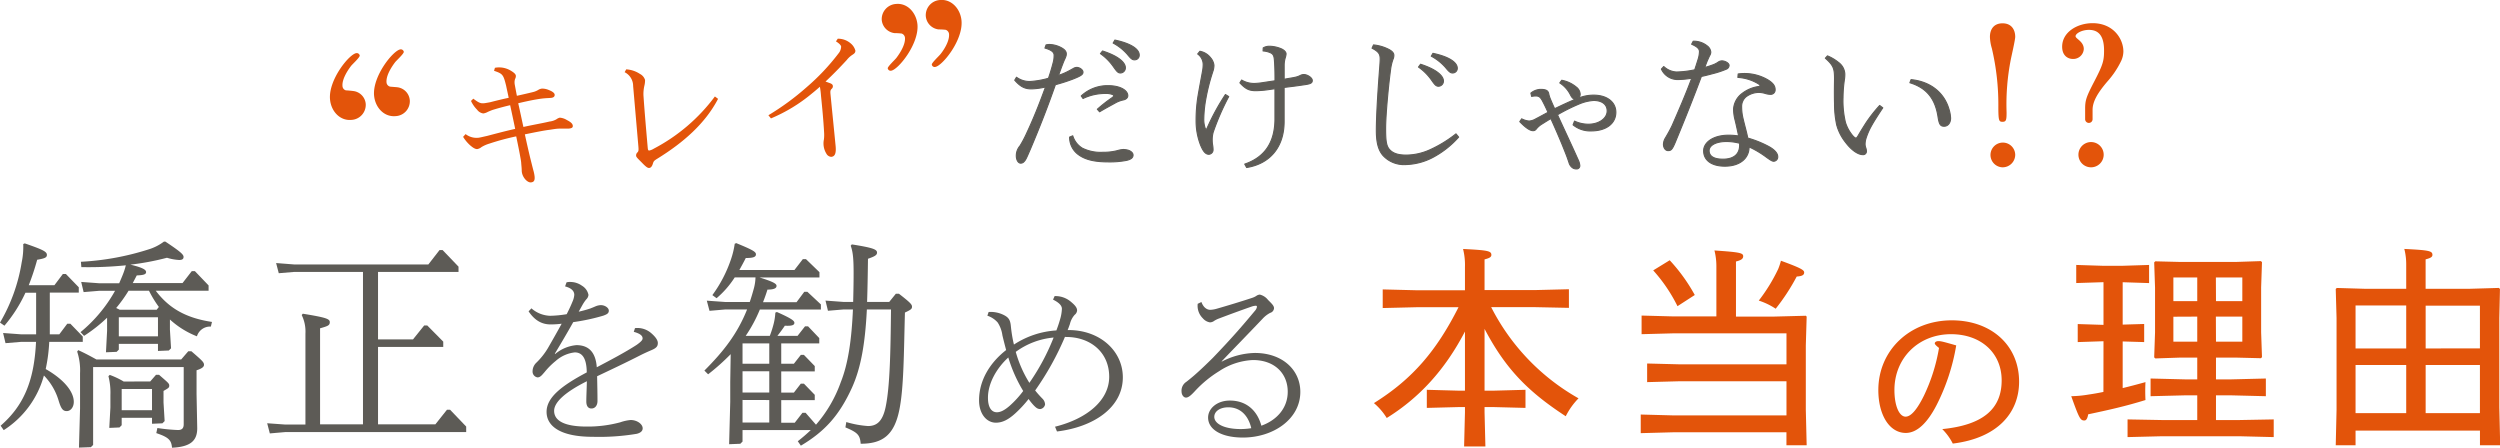 <svg xmlns="http://www.w3.org/2000/svg" viewBox="0 0 671.18 120.23"><defs><style>.cls-1,.cls-2{fill:#5d5b56;}.cls-1{stroke:#5d5b56;stroke-linecap:round;stroke-linejoin:round;stroke-width:0.3px;}.cls-3{fill:#e3540a;}</style></defs><g id="レイヤー_2" data-name="レイヤー 2"><g id="contents"><path class="cls-1" d="M280.84,12.06a3.85,3.85,0,0,1,1-.11,7,7,0,0,1,3.33,1c.71.43,1.1.91,1.1,1.5a2,2,0,0,1-.15.79c-.12.32-.28.68-.44,1-.55,1.35-.95,2.46-1.5,4a17.55,17.55,0,0,0,3.08-1.35l.92-.51a1.79,1.79,0,0,1,.91-.28c.75,0,1.66.64,1.66,1.27s-.56,1-2.61,1.82a48,48,0,0,1-4.8,1.55c-2.05,5.86-4.23,11.44-6.73,17.34-1.11,2.57-1.26,2.89-1.74,3.36a1.1,1.1,0,0,1-.87.36c-.55,0-1.15-.75-1.15-2a4.05,4.05,0,0,1,1-2.65,29.89,29.89,0,0,0,1.78-3.37c1.78-3.8,3.29-7.52,5.07-12.43a18.05,18.05,0,0,1-3.8.51c-1.78,0-2.93-.59-4.47-2.33l.47-.79a5.93,5.93,0,0,0,3.64,1.14,22.5,22.5,0,0,0,4.95-.87c.6-1.74,1.07-3.4,1.35-4.55A7.44,7.44,0,0,0,283,14.8c0-.72-.56-1.35-2.46-1.9ZM288,36.46a5.87,5.87,0,0,0,2.57,3.32,11,11,0,0,0,5.5,1.11,15.15,15.15,0,0,0,3.88-.44,7.13,7.13,0,0,1,1.59-.31,5.43,5.43,0,0,1,1.23.16c.51.12,1.42.59,1.42,1.34s-.67,1.19-1.82,1.43a23.73,23.73,0,0,1-4.75.39c-3.68,0-6.18-.55-8.08-1.94a5.77,5.77,0,0,1-2.38-4.71Zm6.61-7.13a39.35,39.35,0,0,1,4-3.13c.31-.24.39-.4.39-.51s-.08-.2-.23-.28a4.5,4.5,0,0,0-1.94-.32,13.61,13.61,0,0,0-6.06,1.35l-.48-.68A10.37,10.37,0,0,1,297.51,23c3.25,0,5.27,1.27,5.27,2.69,0,.52-.44,1-1.27,1.15a7.43,7.43,0,0,0-2.14.83c-1.23.68-2.57,1.39-4.16,2.34ZM296,13.69c4.55,1.46,6.13,3.24,6.13,4.47a1.37,1.37,0,0,1-1.3,1.43c-.68,0-1-.4-1.94-1.74a14.13,14.13,0,0,0-3.45-3.45Zm3.32-2.93c4.71,1,6.53,2.61,6.53,4a1.23,1.23,0,0,1-1.26,1.3c-.56,0-.91-.23-1.94-1.5a13.6,13.6,0,0,0-3.8-3Z"/><path class="cls-1" d="M322.14,13.77A4.64,4.64,0,0,1,325,15.51a3.7,3.7,0,0,1,.91,2,5.23,5.23,0,0,1-.2,1.38c-.16.48-.31.95-.51,1.59a53.55,53.55,0,0,0-1.43,5.86,33.35,33.35,0,0,0-.59,5.62,7.08,7.08,0,0,0,.35,2.38c.12.31.2.39.28.39s.16-.08.28-.35a61.59,61.59,0,0,1,4.91-9l.87.55a66.17,66.17,0,0,0-4.16,9.55,7.57,7.57,0,0,0-.27,2.17,7.69,7.69,0,0,0,.11,1.27,7.46,7.46,0,0,1,.12,1.23,1.2,1.2,0,0,1-1.11,1.27c-.95,0-1.58-.88-2.25-2.5a17.81,17.81,0,0,1-1.19-6.41,40.34,40.34,0,0,1,.47-6.46c.28-1.66.64-3.6,1.23-6.81a10.36,10.36,0,0,0,.2-1.9,3.47,3.47,0,0,0-1.47-2.85Zm17-.91a3.21,3.21,0,0,1,1.66-.44,8.56,8.56,0,0,1,3.25.71c.75.36,1.22.87,1.22,1.35a4.4,4.4,0,0,1-.23,1.07,7.57,7.57,0,0,0-.28,1.82c0,1.31,0,2.61,0,3.92,1.15-.24,2.18-.36,3-.55a5.63,5.63,0,0,0,1.42-.52,1.9,1.9,0,0,1,.91-.2c.87,0,2.22.83,2.22,1.59s-.59.95-2.69,1.22c-1.55.24-3.25.44-4.87.64,0,3.13,0,6,0,9.18,0,7-4,11.37-10.06,12.32l-.51-.91c5.18-1.78,8-5.55,8.11-11.8,0-2.58,0-5.31,0-8.44-1.22.16-2.14.32-3,.4s-1.58.12-2.21.12c-1.75,0-2.7-.48-4.2-2.1l.47-.75a6.49,6.49,0,0,0,3.69.91,18,18,0,0,0,2.13-.24l3.13-.47c0-1.59,0-3.21-.12-5-.08-1.39-.19-2-.87-2.42a5.58,5.58,0,0,0-2.21-.59Z"/><path class="cls-1" d="M368.75,12.06a11.56,11.56,0,0,1,3.92,1.11c1.07.52,1.54,1.07,1.54,1.67a2.6,2.6,0,0,1-.24,1.1,13.08,13.08,0,0,0-.63,2.66c-.36,2.69-.63,5.3-.87,8s-.47,5.9-.47,7.95c0,3.25.19,4.6,1,5.55,1,1.15,2.5,1.54,4.52,1.54a15.66,15.66,0,0,0,6.37-1.42,33.38,33.38,0,0,0,7-4.28l.71.87a24.77,24.77,0,0,1-6.88,5.43,16.5,16.5,0,0,1-7.37,1.94,7.6,7.6,0,0,1-6.1-2.5c-1.15-1.38-1.74-3.32-1.74-6.65,0-1.9.12-5.11.32-8.47s.43-6.46.59-8.52c.08-1.07.12-1.74.12-2.1,0-1.26-.2-2-2.18-3Zm12.63,5.19c4.55,1.47,6.14,3.25,6.14,4.48a1.37,1.37,0,0,1-1.31,1.42c-.67,0-1-.39-1.94-1.74A14.27,14.27,0,0,0,380.83,18Zm3.33-2.93c4.71,1,6.53,2.61,6.53,4A1.25,1.25,0,0,1,390,19.59c-.55,0-.91-.24-1.94-1.51a13.64,13.64,0,0,0-3.8-3Z"/><path class="cls-1" d="M408.53,31.9a5.2,5.2,0,0,0,2,.6,3.91,3.91,0,0,0,1.74-.56c1.15-.59,2.22-1.19,3.33-1.78-.52-1.15-.92-2-1.35-2.81-.6-1.19-1-1.59-1.9-1.59a5.62,5.62,0,0,0-1.15.12L411,25a4.26,4.26,0,0,1,2.61-1c1.43,0,2,.32,2.18,1.15a6.77,6.77,0,0,0,.36,1.23c.16.39.59,1.46,1.23,2.81,1.9-.91,3.72-1.78,5.66-2.57-.56,0-.91-.16-1.43-1.19a8.13,8.13,0,0,0-2.85-3.17l.52-.71a8.43,8.43,0,0,1,3.84,1.78,2.58,2.58,0,0,1,1.11,1.94,1.47,1.47,0,0,1-.44,1.07,10.62,10.62,0,0,1,4.08-.79c3.56,0,5.94,1.86,5.94,4.59,0,3-2.58,5-6.57,5a7.18,7.18,0,0,1-4.91-1.62l.39-1a8.74,8.74,0,0,0,3.76.83c2.78,0,5-1.55,5-3.57,0-1.74-1.38-2.81-3.64-2.81a11.89,11.89,0,0,0-3.8.91,50.37,50.37,0,0,0-5.9,2.93c1.82,4,3.72,8,5.54,12.08a4.08,4.08,0,0,1,.44,1.46.85.85,0,0,1-.95,1,1.73,1.73,0,0,1-1.19-.47,2.57,2.57,0,0,1-.75-1.23c-.2-.59-.4-1.19-.64-1.82-1.26-3.29-2.69-6.61-4.23-10-.76.44-1.51.91-2.26,1.39a6,6,0,0,0-1.51,1.23c-.35.47-.59.63-1,.63-.84,0-2-.79-3.57-2.42Z"/><path class="cls-1" d="M454.58,11.07a5.66,5.66,0,0,1,3.72,1.23,2.35,2.35,0,0,1,1,1.7,2,2,0,0,1-.27.88c-.16.27-.32.67-.52,1.1-.32.72-.59,1.47-.83,2.14a25.33,25.33,0,0,0,2.41-.79,6.27,6.27,0,0,0,1.23-.67,1.83,1.83,0,0,1,.95-.32c.83,0,1.94.59,1.94,1.23a1.13,1.13,0,0,1-.75,1,25.25,25.25,0,0,1-2.69.95c-1.19.31-2.58.71-4,1-2.18,5.82-4.44,11.48-6.85,17.3-1,2.5-1.35,2.61-2.1,2.61s-1.23-.83-1.23-1.66a3.46,3.46,0,0,1,.56-1.78c.63-1.07,1.22-2.1,1.78-3.29,1.82-4.15,3.64-8.35,5.26-12.71a22.5,22.5,0,0,1-3.8.36,4.77,4.77,0,0,1-4.35-2.81l.63-.68a5.33,5.33,0,0,0,3.45,1.47,25.56,25.56,0,0,0,4.87-.59c.43-1.31.75-2.3,1-3.13a7.61,7.61,0,0,0,.27-1.74c0-.68-.43-1.27-2.1-2Zm15,28.39c0,2.93-2.34,5.15-6.5,5.15-3.68,0-5.7-1.66-5.7-4.12,0-2.21,2.5-4.19,6.73-4.19a19.36,19.36,0,0,1,2.66.2c-.28-1.35-.56-2.66-.91-4.12a11.64,11.64,0,0,1-.44-3.13,5.67,5.67,0,0,1,2.3-4.16,9.41,9.41,0,0,1,4.39-1.86c.28,0,.4-.12.4-.24s-.08-.23-.4-.47a12.06,12.06,0,0,0-5.54-1.74l.08-.92a12.37,12.37,0,0,1,7.92,1.55c1.5.91,2,1.7,2,2.65a1.19,1.19,0,0,1-1.15,1.27,5.25,5.25,0,0,1-1.62-.28,6.35,6.35,0,0,0-1.51-.24,5.74,5.74,0,0,0-3.6,1.23,3.37,3.37,0,0,0-1.11,2.65A13.22,13.22,0,0,0,468,32c.4,1.74.88,3.33,1.23,5.07a28.09,28.09,0,0,1,5.54,2.22c1.55.83,2.5,1.82,2.5,2.77a1.14,1.14,0,0,1-1.07,1.23c-.4,0-.87-.28-2.22-1.27a25.08,25.08,0,0,0-4.47-2.61Zm-2.54-1a13.75,13.75,0,0,0-3.56-.47c-2.73,0-4.63,1-4.63,2.45s1.19,2.3,3.72,2.3c2.89,0,4.47-1.35,4.47-3.72Z"/><path class="cls-1" d="M490.62,15a12,12,0,0,1,3,1.79,4.06,4.06,0,0,1,1.66,3.05,9,9,0,0,1-.08,1.34,34.64,34.64,0,0,0-.4,5,25,25,0,0,0,.64,6.65,10.2,10.2,0,0,0,2,3.65c.39.43.67.59.83.59s.28-.12.59-.63c.4-.68.95-1.63,2.14-3.49a38,38,0,0,1,3.64-4.63l.83.63c-1.06,1.59-2.25,3.41-3.08,4.91a17.78,17.78,0,0,0-1.47,3.45,5.62,5.62,0,0,0-.2,1.42,3.06,3.06,0,0,0,.2,1,2.87,2.87,0,0,1,.16.87.87.87,0,0,1-1,.91c-1.23,0-3-1.18-4.55-3.24a13.07,13.07,0,0,1-2.42-4.71,26.64,26.64,0,0,1-.59-5.75c-.08-3.16,0-5.86,0-6.65,0-2.73-.24-3.56-2.46-5.54Zm22.45,6.38c5.18.51,8.87,3.48,10.17,7.92a9.39,9.39,0,0,1,.44,2.41c0,1.23-.67,2.18-1.74,2.18s-1.35-.63-1.67-2.77c-.79-4.75-3.12-7.56-7.52-8.91Z"/><path class="cls-2" d="M13.37,89.76h2.55l2.14-2.85h.83l3.33,3.44v1.43h-9a44.51,44.51,0,0,1-.95,7.3c5.1,2.91,7.54,6.18,7.54,8.8,0,1.42-.83,2.49-1.9,2.49s-1.54-.71-2.2-2.91a16.3,16.3,0,0,0-3.92-6.65A25.26,25.26,0,0,1,1,115.48l-.83-1.19c6-5.23,9-11.7,9.5-22.51H5.7l-4.22.35L.83,89.4l4.87.36h4V78.59H6.83a38.5,38.5,0,0,1-5.64,8.85L0,86.61A46.24,46.24,0,0,0,5.82,70.45a20.25,20.25,0,0,0,.42-4.93l.41-.18c4.81,1.67,5.94,2.2,5.94,3.09,0,.71-.53.95-2.61,1.31a65.87,65.87,0,0,1-2.26,6.83h6.89l2.26-3h.83l3.45,3.56v1.43H13.37ZM25,119.46l-.6.59-3.2.12.29-10.51v-9.45a16.11,16.11,0,0,0-.77-5.82L21,94c1.84.84,3.27,1.61,4.87,2.5H48.65l1.9-2.2h.83c2.74,2.38,3.39,2.91,3.39,3.63,0,.53-.48,1-2,1.48v6.42l.18,9.14c0,3.39-1.84,5-6.77,5.23-.18-2-.84-2.79-4.22-3.92l.29-1.37a48.12,48.12,0,0,0,5.53.54c1.07,0,1.54-.48,1.54-1.55V98.55H25ZM45.62,88.51l.3,5-.6.59-2.91.12v-1.9H31.9v1.55l-.59.59-2.86.12.3-5.76V85.3a40.91,40.91,0,0,1-6.18,4.87l-.95-1a38.92,38.92,0,0,0,9.27-11.1H26.67l-4.22.35-.65-2.73,4.87.36H32c.3-.72.65-1.49.95-2.26a18.22,18.22,0,0,0,.83-2.56,98.84,98.84,0,0,1-11.94.48l-.12-1.43a71.79,71.79,0,0,0,18.71-3.5A13.27,13.27,0,0,0,44,64.87h.41c4,2.67,4.87,3.44,4.87,4.1,0,.47-.23.83-1.18.83a13.4,13.4,0,0,1-3.27-.6A70.59,70.59,0,0,1,35,71.05c3.5.83,4.22,1.42,4.22,2s-.6.83-2.5.89L35.64,76H49l2.49-3.21h.83L56,76.63v1.43H41.82c3.5,4.63,8,7.3,15.09,8.37l-.3,1.25a3.69,3.69,0,0,0-3.74,2.61,23.38,23.38,0,0,1-7.25-4.51Zm-5.29,13.9,1.55-1.78h.83c2.44,2.14,2.73,2.31,2.73,2.91s-.35.71-1.54,1.42v3.09l.3,5-.6.6-2.79.12v-1.61H32.67v2l-.59.6-2.74.12.3-5.47V106a17.54,17.54,0,0,0-.53-5l.35-.35a21.67,21.67,0,0,1,3.75,1.78Zm2.32-20A30,30,0,0,1,40,78.06H34.51a37.89,37.89,0,0,1-3.32,4.63c.35.18.65.3.95.47h9.92ZM31.9,90.29H42.41V85.18H31.9Zm.77,19.84h8.14v-5.7H32.67Z"/><path class="cls-2" d="M97.45,73H79l-4.16.35-.71-2.73L79,71h36l3-3.86h.83l4.27,4.45V73H101.49V91.12h9.39l3-3.74h.83L119,91.72v1.42H101.49v20.79h15.39L120,110h.83l4.33,4.52V116H76.6l-4.16.36-.71-2.73,4.87.35H82V89.58a10.12,10.12,0,0,0-1-5l.29-.36c6.12,1,7.25,1.37,7.25,2.26s-.53,1.07-2.61,1.66v25.78H97.45Z"/><path class="cls-2" d="M152.1,75.8a3.37,3.37,0,0,1,1-.1,5.37,5.37,0,0,1,3.13,1,3.71,3.71,0,0,1,1.76,2.47,1.9,1.9,0,0,1-.62,1.23,10.67,10.67,0,0,0-1,1.48c-.33.61-.67,1.18-1,1.8,1.24-.28,2.23-.57,3.09-.85.38-.15.86-.34,1.38-.57a4,4,0,0,1,1.47-.34c1.09,0,2.14.72,2.14,1.48s-.57,1-1.43,1.33a54,54,0,0,1-8.12,1.75c-1.62,2.9-3.42,5.94-4.94,8.46l.09.1a10.25,10.25,0,0,1,5.7-2.38c3.47,0,5.18,2.09,5.47,5.94,3.8-2,7.6-4,10.69-6,1.42-1,1.61-1.42,1.61-1.75,0-.72-.66-1.29-2.37-1.76l.33-1a5.65,5.65,0,0,1,4.33,1.33c1,.86,1.8,1.81,1.8,2.66s-.33,1.33-1.66,1.9c-1,.43-1.86.81-3,1.38-3.7,1.9-7.55,3.71-11.64,5.65.05,2.43.1,4.61.1,6.66,0,1.14-.62,2-1.62,2-.85,0-1.38-.62-1.38-1.9s.1-3.23.15-5.42c-6,3-8.79,5.71-8.79,7.94,0,2.71,2.85,4.23,8.74,4.23a33.48,33.48,0,0,0,9-1.14,11.81,11.81,0,0,1,2.8-.62c1.71,0,3.23,1.09,3.23,2.23,0,.76-.62,1.24-1.61,1.48a61.33,61.33,0,0,1-11.79.8c-8.69,0-12.4-2.85-12.4-6.7s4-7,10.79-10.59c-.05-4-1.33-5.37-3.23-5.37a9.21,9.21,0,0,0-5.09,2.28,20,20,0,0,0-3,3c-.67.76-1.14,1.43-1.9,1.43a1.57,1.57,0,0,1-1.33-1.62A3.22,3.22,0,0,1,144,97.37a18.78,18.78,0,0,0,3.09-3.9c1.42-2.47,2.61-4.56,3.7-6.56a24.48,24.48,0,0,1-2.94.19c-2.47,0-4.33-1.14-5.94-3.51l.76-.81a8,8,0,0,0,5,2,30,30,0,0,0,4.47-.43c.61-1.19,1.14-2.33,1.56-3.37a5.54,5.54,0,0,0,.48-1.81c0-.81-.48-1.76-2.47-2.28Z"/><path class="cls-2" d="M209.74,97.66h3.39L215,95.28h.83l2.91,3v1.43h-9v5.7h3.39L215,103h.83l2.91,3v1.43h-9v6.06h3.63l2.07-2.67h.84l2.79,3.2a35.35,35.35,0,0,0,6.65-11.4c2-5,2.91-11.41,3.27-19.54h-2.5l-4.21.35-.66-2.73,4.87.36h2.56c.06-2.38.12-4.94.12-7.61,0-3.56-.12-5.7-.78-7.48l.3-.36c5.53.89,6.77,1.31,6.77,2.2,0,.65-.53,1-2.43,1.66-.06,4.28-.12,8.14-.24,11.59h5.94l1.78-2.2h.83c3.21,2.49,3.51,2.91,3.51,3.5s-.36.83-1.9,1.55c-.3,11.05-.3,20.19-1.49,26.07-1.36,6.78-4.45,9.15-10.39,9.15-.18-2.31-.77-3-4.1-4.39l.24-1.43a27.07,27.07,0,0,0,5.82,1.07c2.26,0,3.92-1.13,4.75-5.17,1.13-5.46,1.31-14.55,1.43-26.13h-6.48c-.47,9.26-1.6,15.68-4,21-3.38,7.43-7.31,11.77-13.72,15.57l-.83-1.19c1.3-1,2.43-2,3.5-3H199.35v3.09l-.6.59-3,.12.3-11.4v-5.35l.12-7.43a58.87,58.87,0,0,1-6.06,5.41l-1-1c5.11-5.11,8.85-9.86,11.46-16.4h-5.94l-4.15.36-.72-2.73,4.87.35h6.66c.41-1.18.77-2.43,1.13-3.74a12.65,12.65,0,0,0,.41-2.85h-5.58a24.74,24.74,0,0,1-4.87,5.58l-1.13-.83a35.34,35.34,0,0,0,5-9.62,22.39,22.39,0,0,0,1-4.16l.41-.18c4.34,1.79,5.29,2.32,5.29,3s-.59,1-2.73,1c-.6,1.19-1.19,2.26-1.72,3.21h14.79l2.25-2.91h.84L220,73.07v1.42h-16.1c3.86,1.19,4.58,1.72,4.58,2.26s-.48,1-2.44,1c-.36,1.19-.77,2.32-1.19,3.38h9l2.08-2.79h.83l3.63,3.39V83.1H204a38.4,38.4,0,0,1-3.8,7.07h6.47a27.31,27.31,0,0,0,1.07-3.38,15.57,15.57,0,0,0,.42-2.85l.41-.18c4,1.78,4.7,2.37,4.7,2.91s-.48.89-2.56.77c-.59.89-1.3,1.84-2,2.73h5.41l2-2.55h.83l3,3.15v1.42H209.74Zm-10.39-5.47v5.47h7.18V92.19Zm7.18,13.19v-5.7h-7.18v5.7Zm-7.18,2v6.06h7.18V107.4Z"/><path class="cls-2" d="M285.91,90.44a76.67,76.67,0,0,1-8,14.39,28.57,28.57,0,0,0,1.9,2.14,2.32,2.32,0,0,1,.76,1.62,1.51,1.51,0,0,1-1.28,1.23c-.71,0-1.14-.33-1.9-1.14a16.17,16.17,0,0,1-1.24-1.56,31.56,31.56,0,0,1-3.61,3.89c-1.85,1.67-3.42,2.47-5.18,2.47-2.42,0-4.51-2.28-4.51-6,0-5.47,3-10.17,7.27-13.5-.33-1.23-.66-2.52-1-3.94a8.35,8.35,0,0,0-1.28-3.47,6.33,6.33,0,0,0-2.76-1.81l.34-1a7.84,7.84,0,0,1,4.42,1c1.14.67,1.42,1.43,1.56,2.9a36.62,36.62,0,0,0,.81,4.85,23.42,23.42,0,0,1,11.4-3.8c.38-1,.72-2,1-3a11.29,11.29,0,0,0,.48-2.8c0-.81-.67-1.62-2.38-2.47l.43-.95h.24a6.4,6.4,0,0,1,4.18,1.57c.9.76,1.61,1.47,1.61,2.28a1.64,1.64,0,0,1-.66,1.19A5.7,5.7,0,0,0,287.24,87c-.19.52-.38,1.09-.61,1.61h.23c8.51,0,14.59,5.66,14.59,12.69,0,8.13-7.84,13.35-17.68,14.54l-.52-1.28c8.6-2.14,14.54-7.08,14.54-13.4,0-6.61-5.08-10.69-11.54-10.69Zm-20.67,16.34c0,2.81,1.1,3.9,2.38,3.9.95,0,2-.48,3.42-1.71a26,26,0,0,0,3.66-4,39,39,0,0,1-4-9C267.62,98.8,265.24,102.84,265.24,106.78Zm11.12-4a59.31,59.31,0,0,0,6.51-12.16,20.23,20.23,0,0,0-10.17,3.85A31.93,31.93,0,0,0,276.36,102.79Z"/><path class="cls-2" d="M328,97.09a20.08,20.08,0,0,1,8.89-2.33c7.41,0,12.21,4.56,12.21,10.45,0,7.32-7.27,12.26-15.4,12.26-5.65,0-9.36-2.09-9.36-5.37,0-2.37,2.33-4.56,5.85-4.56,4.46,0,7.36,2.71,8.45,6.75,4.23-1.52,7.08-4.8,7.08-9.12,0-4.85-3.47-8.51-9.36-8.51a17.87,17.87,0,0,0-9.07,3,30.68,30.68,0,0,0-6.51,5.37c-1.1,1.19-1.76,1.71-2.38,1.71s-1.19-.71-1.19-1.66a2.82,2.82,0,0,1,1.29-2.57c.61-.47,1.37-1.09,2.09-1.71,1.85-1.61,3.56-3.28,5-4.7,4.8-5,7.55-8.13,11.31-12.64a2.18,2.18,0,0,0,.56-1.09.29.29,0,0,0-.33-.29,4.26,4.26,0,0,0-1.14.24c-2.33.81-5.84,2.09-8.6,3.14a6.88,6.88,0,0,0-1.38.66,2,2,0,0,1-1.18.43,3.2,3.2,0,0,1-1.9-1.09,4.69,4.69,0,0,1-1.38-3.9l1-.48c.53,1.48,1.48,2.1,2.38,2.1a7.29,7.29,0,0,0,1.71-.29c3-.86,6.42-1.9,9.46-2.9a4.88,4.88,0,0,0,1.14-.52,1.84,1.84,0,0,1,1-.38,4,4,0,0,1,2.18,1.42c1,1,1.62,1.57,1.62,2.24A1.4,1.4,0,0,1,341,84,7.5,7.5,0,0,0,339,85.54c-3.47,3.66-7.56,7.84-11,11.45Zm1.8,12.26c-2.42,0-3.8,1.19-3.8,2.56,0,1.81,2.57,3.28,7.13,3.28a18.34,18.34,0,0,0,2.8-.23C335.1,111.39,332.86,109.35,329.77,109.35Z"/><path class="cls-3" d="M537.63,44.92a3.32,3.32,0,1,1,3.4-3.34A3.38,3.38,0,0,1,537.63,44.92ZM539.84,16a62.26,62.26,0,0,0-1.13,14.18c0,2-.1,2.52-1.08,2.52s-1.13-.26-1.13-4.21A66,66,0,0,0,534.76,13a12,12,0,0,1-.52-3.09c0-2,1-3.65,3.39-3.65s3.4,1.7,3.4,3.65C541,10.85,540,15.16,539.84,16Z"/><path class="cls-3" d="M569.5,16.3a23.58,23.58,0,0,1-3.7,5.55c-3,3.49-4,5.7-4,7.65V32a1,1,0,0,1-1,1,1,1,0,0,1-1-1V29.3c0-2.37.25-3.19,2.52-7.56s2.56-5.44,2.56-8.17c0-3.08-.87-5.55-4.05-5.55-2,0-3.6,1-3.6,1.7s2.21,1.39,2.21,3.44a2.83,2.83,0,0,1-2.88,2.67c-1.44,0-2.93-.92-2.93-3.29,0-3.95,4.11-6.32,8.17-6.32,5.55,0,8.27,4.17,8.27,7.61A6.28,6.28,0,0,1,569.5,16.3Zm-8.07,28.62A3.38,3.38,0,0,1,558,41.58a3.39,3.39,0,1,1,3.39,3.34Z"/><path class="cls-3" d="M400.34,82.46a58.58,58.58,0,0,0,23.45,24.48,18.94,18.94,0,0,0-3.43,4.81c-10.18-6.64-16.19-12.76-21.8-23.46v16.59h2.52l8.47-.23v4.86l-8.47-.22h-2.52v1.43l.23,9.15h-5.72l.23-9.15v-1.43h-1.77l-8.47.22v-4.86l8.47.23h1.77V89c-5.32,10.24-12.24,17.79-21,23.22a16.73,16.73,0,0,0-3.44-4c10.47-6.52,16.88-14.19,22.71-25.74H380.37l-9.15.22v-5l9.15.23H393.3V71.7a17.7,17.7,0,0,0-.51-4.86c6.57.34,7.6.51,7.6,1.6,0,.57-.51.86-1.83,1.2v8.24H412l9.21-.23v5L412,82.46Z"/><path class="cls-3" d="M460.8,71.7a17.51,17.51,0,0,0-.52-4.46c6.58.46,7.72.63,7.72,1.54,0,.75-.62,1.09-1.94,1.43V85h10l8.75-.23.23.23-.23,7.78V110l.23,9.55h-5.43v-3.49H449.07l-8.58.23v-5l8.58.23h30.55v-9.16H450.79l-8.58.23v-5l8.58.22h28.83V89.49H449.3l-8.58.23v-5l8.58.23h11.5Zm-12.53-1.83A46.55,46.55,0,0,1,455,79.2l-4.64,3a42.41,42.41,0,0,0-6.52-9.61Zm28.43,13a18.39,18.39,0,0,0-4.52-2.17,45.61,45.61,0,0,0,5.21-8.47,16.53,16.53,0,0,0,.74-2.23c5.49,2,6.24,2.52,6.24,3.15s-.46,1-2,1.09A55.33,55.33,0,0,1,476.7,82.91Z"/><path class="cls-3" d="M537.39,102.12c0-7.36-5.54-12.4-13.6-12.4-8.64,0-15.19,6.32-15.19,15,0,4.21,1.28,7.14,3,7.14,1.56,0,3.25-2.25,4.9-5.59a47.84,47.84,0,0,0,4.07-12.86c-.82-.64-1.14-1-1.14-1.23s.27-.6,1-.6,1.51.23,4.76,1.15a55.33,55.33,0,0,1-5.26,16c-2.47,4.8-5.26,7.5-8.28,7.5-4.35,0-7.37-4.76-7.37-11.53C504.3,94,512.77,86,524,86c10.57,0,18.07,6.68,18.07,16.48,0,8.37-5.81,15.14-17.8,16.61a15,15,0,0,0-2.83-3.89C532.4,114.11,537.39,109.77,537.39,102.12Z"/><path class="cls-3" d="M564.73,91.61l-6.92.23V87l6.92.22V75.76h-.12l-7.2.23V71.13l7.2.23h5.15l7.21-.23V76l-7.09-.23V87.15l5.77-.17v4.86l-5.77-.17v12.52c1.88-.45,3.94-1,6.12-1.6a45.4,45.4,0,0,0,0,4.81c-5.37,1.66-9.72,2.63-15.38,3.83-.18,1.09-.52,1.66-1,1.66-1.09,0-1.38-.46-3.55-6.52a31.2,31.2,0,0,0,4.75-.46c1.2-.17,2.51-.4,3.89-.69Zm30.2,10.24h4.18l9.21-.23v4.75l-9.21-.23h-4.18v6.63h6.29l9.21-.17v4.75l-9.21-.23H580.4l-9.21.23V112.6l9.21.17h9.5v-6.63h-3.38l-9.15.23v-4.75l9.15.23h3.38V96h-4.46l-6.81.23-.29-.29.23-6.69v-12l-.23-6.8.29-.29,6.81.17h14.7L607,70.1l.28.29-.23,6.8v12l.23,6.69-.28.29L600.14,96h-5.21ZM583.49,74.5v6.35h6.41V74.5Zm0,10.53v6.69h6.41V85Zm11.44-4.18H602V74.5h-7.1Zm0,10.87H602V85h-7.1Z"/><path class="cls-3" d="M646,71a16.56,16.56,0,0,0-.51-4.17c6.57.34,7.55.51,7.55,1.6,0,.57-.52.86-1.83,1.2v7.9h11.89l7.78-.23.29.28L671,85.37v24l.23,10.18H665.8v-3.94H632.4v3.94h-5.32l.22-9.55V85.37l-.22-7.78.28-.28,7.78.23H646Zm0,11H632.4V93.55H646Zm0,16H632.4v12.92H646Zm19.79-4.47V82.06H651.22V93.55Zm0,17.39V98H651.22v12.92Z"/><path class="cls-3" d="M88.6,26.66c-.46-5.24,5.23-12.24,7.11-12.4a.81.81,0,0,1,.87.66c0,.54-2,2.34-2.33,2.78-.49.65-2.49,3.33-2.3,5.42a1.25,1.25,0,0,0,.91,1.14c.27,0,1.63.12,1.91.17a3.8,3.8,0,0,1,3.42,3.49,4.05,4.05,0,0,1-3.89,4.27C91.27,32.45,88.88,29.89,88.6,26.66Zm11.83-1c-.46-5.25,5.22-12.24,7.11-12.41a.81.81,0,0,1,.87.67c0,.54-2,2.34-2.33,2.78-.49.65-2.49,3.33-2.31,5.41a1.26,1.26,0,0,0,.92,1.14c.27.05,1.63.13,1.91.17a3.82,3.82,0,0,1,3.42,3.5,4,4,0,0,1-3.9,4.26C103.1,31.42,100.71,28.85,100.43,25.63Z"/><path class="cls-3" d="M246.31,6.58c.46,5.24-5.23,12.24-7.11,12.41a.78.78,0,0,1-.87-.67c0-.47,2-2.34,2.33-2.78s2.49-3.26,2.3-5.42A1.32,1.32,0,0,0,242.05,9a17.29,17.29,0,0,0-1.9-.11,3.91,3.91,0,0,1-3.43-3.56,4.09,4.09,0,0,1,3.89-4.27C243.64.79,246,3.42,246.31,6.58Zm11.83-1c.46,5.24-5.23,12.24-7.11,12.4a.76.76,0,0,1-.87-.67c0-.47,2-2.34,2.33-2.77.49-.59,2.49-3.27,2.3-5.42A1.33,1.33,0,0,0,253.88,8a17.46,17.46,0,0,0-1.91-.1,3.91,3.91,0,0,1-3.42-3.56A4.08,4.08,0,0,1,252.44,0C255.47-.25,257.86,2.39,258.14,5.55Z"/><path class="cls-3" d="M132.87,18.21a3.06,3.06,0,0,1,.58-.09,6.07,6.07,0,0,1,3.65.83c1.05.63,1.36,1,1.4,1.43a1.72,1.72,0,0,1-.21.81,2.67,2.67,0,0,0-.14,1.09c0,.28.1.67.18,1.14.15.78.29,1.56.44,2.3,1.48-.33,2.84-.64,4.32-1a5,5,0,0,0,1.38-.56,2.32,2.32,0,0,1,1-.37,4.37,4.37,0,0,1,1.9.39c.86.33,1.49.75,1.54,1.22s-.25.82-1,.88-1.15.06-1.78.12c-.87.07-1.85.24-2.71.39-1.21.23-2.77.56-4.29.93.46,2,.93,4.29,1.39,6.36,3.08-.67,5.12-1,7-1.45a4.82,4.82,0,0,0,1.86-.6,2.48,2.48,0,0,1,.91-.44,4.18,4.18,0,0,1,1.89.63c1.08.55,1.55,1,1.6,1.53s-.34.71-1.13.78c-.31,0-1.31,0-2.34,0s-2,.22-2.87.33c-1.26.15-3.45.58-6.53,1.21.46,2.11.92,4.17,1.41,6.2.31,1.24.55,2.22.86,3.42a10.27,10.27,0,0,1,.35,1.72c.09,1.1-.23,1.49-1,1.56s-1.82-.88-2.25-2.07a3.53,3.53,0,0,1-.21-1c0-.63-.07-1.3-.13-1.93,0-.4-.13-1.15-.21-1.58-.32-1.84-.73-3.79-1.14-5.78a65.25,65.25,0,0,0-7.19,1.94,9.16,9.16,0,0,0-2.14.94,2.48,2.48,0,0,1-1.15.54c-.55,0-1.14-.37-1.87-1a10.28,10.28,0,0,1-1.91-2.29L125,36a4.77,4.77,0,0,0,3.19,1c.47,0,1.33-.24,2.54-.5,2.52-.66,4.93-1.31,7.58-1.9-.41-2-.89-4.25-1.35-6.36-1.59.38-3.15.79-4.77,1.29-.43.16-.77.31-1.23.51a3.52,3.52,0,0,1-1.2.42,2.48,2.48,0,0,1-1.67-1,8.3,8.3,0,0,1-1.64-2.36l.62-.61c1.49,1.14,2,1.3,2.81,1.23.24,0,.87-.12,1.69-.27,1.67-.43,3.42-.86,5-1.19-.21-1.06-.46-2.11-.67-3.16-.75-3.08-.93-3.3-3.26-4.09Z"/><path class="cls-3" d="M168.12,18.62a7.42,7.42,0,0,1,3.69,1.23,2.69,2.69,0,0,1,1.37,1.63A6.07,6.07,0,0,1,173,23a10.1,10.1,0,0,0-.25,2.61c.27,4,.68,8.72,1.14,14,.06.67.15.82.43.8a3.67,3.67,0,0,0,1.23-.51,48.37,48.37,0,0,0,16.38-14l.85.64c-3.47,6.66-9.35,11.75-16.21,16-1,.61-1.09.74-1.3,1.43s-.55,1.08-.94,1.12-.77-.14-2-1.42c-1.13-1.13-1.52-1.49-1.55-1.85a1.08,1.08,0,0,1,.35-.9c.3-.31.36-.51.24-1.81l-1.39-16a4.15,4.15,0,0,0-2.28-3.73Z"/><path class="cls-3" d="M206.29,30.94a69.1,69.1,0,0,0,10.27-7.53,59.19,59.19,0,0,0,8.55-9.06,2.94,2.94,0,0,0,.71-1.81c0-.31-.38-.8-1.39-1.43l.49-.72a5.23,5.23,0,0,1,3.58,1.36,3.8,3.8,0,0,1,1.15,1.85c0,.51-.25.77-.78,1.1a6.28,6.28,0,0,0-1.54,1.41c-1.67,1.81-3.53,3.76-5.7,5.78l1.15.42c.45.16.79.37.82.76a.89.89,0,0,1-.32.78c-.33.35-.39.55-.32,1.38.46,4.77.93,9.3,1.39,14.07.18,2.09-.32,2.73-1.19,2.81a1.6,1.6,0,0,1-1.31-.88,5.19,5.19,0,0,1-.65-3.8,9.91,9.91,0,0,0,.06-1.67c-.19-3.52-.54-7.07-.84-10a23.2,23.2,0,0,0-.3-2.47c-.7.61-1.36,1.19-2.14,1.81a43.16,43.16,0,0,1-11,6.69Z"/></g></g></svg>